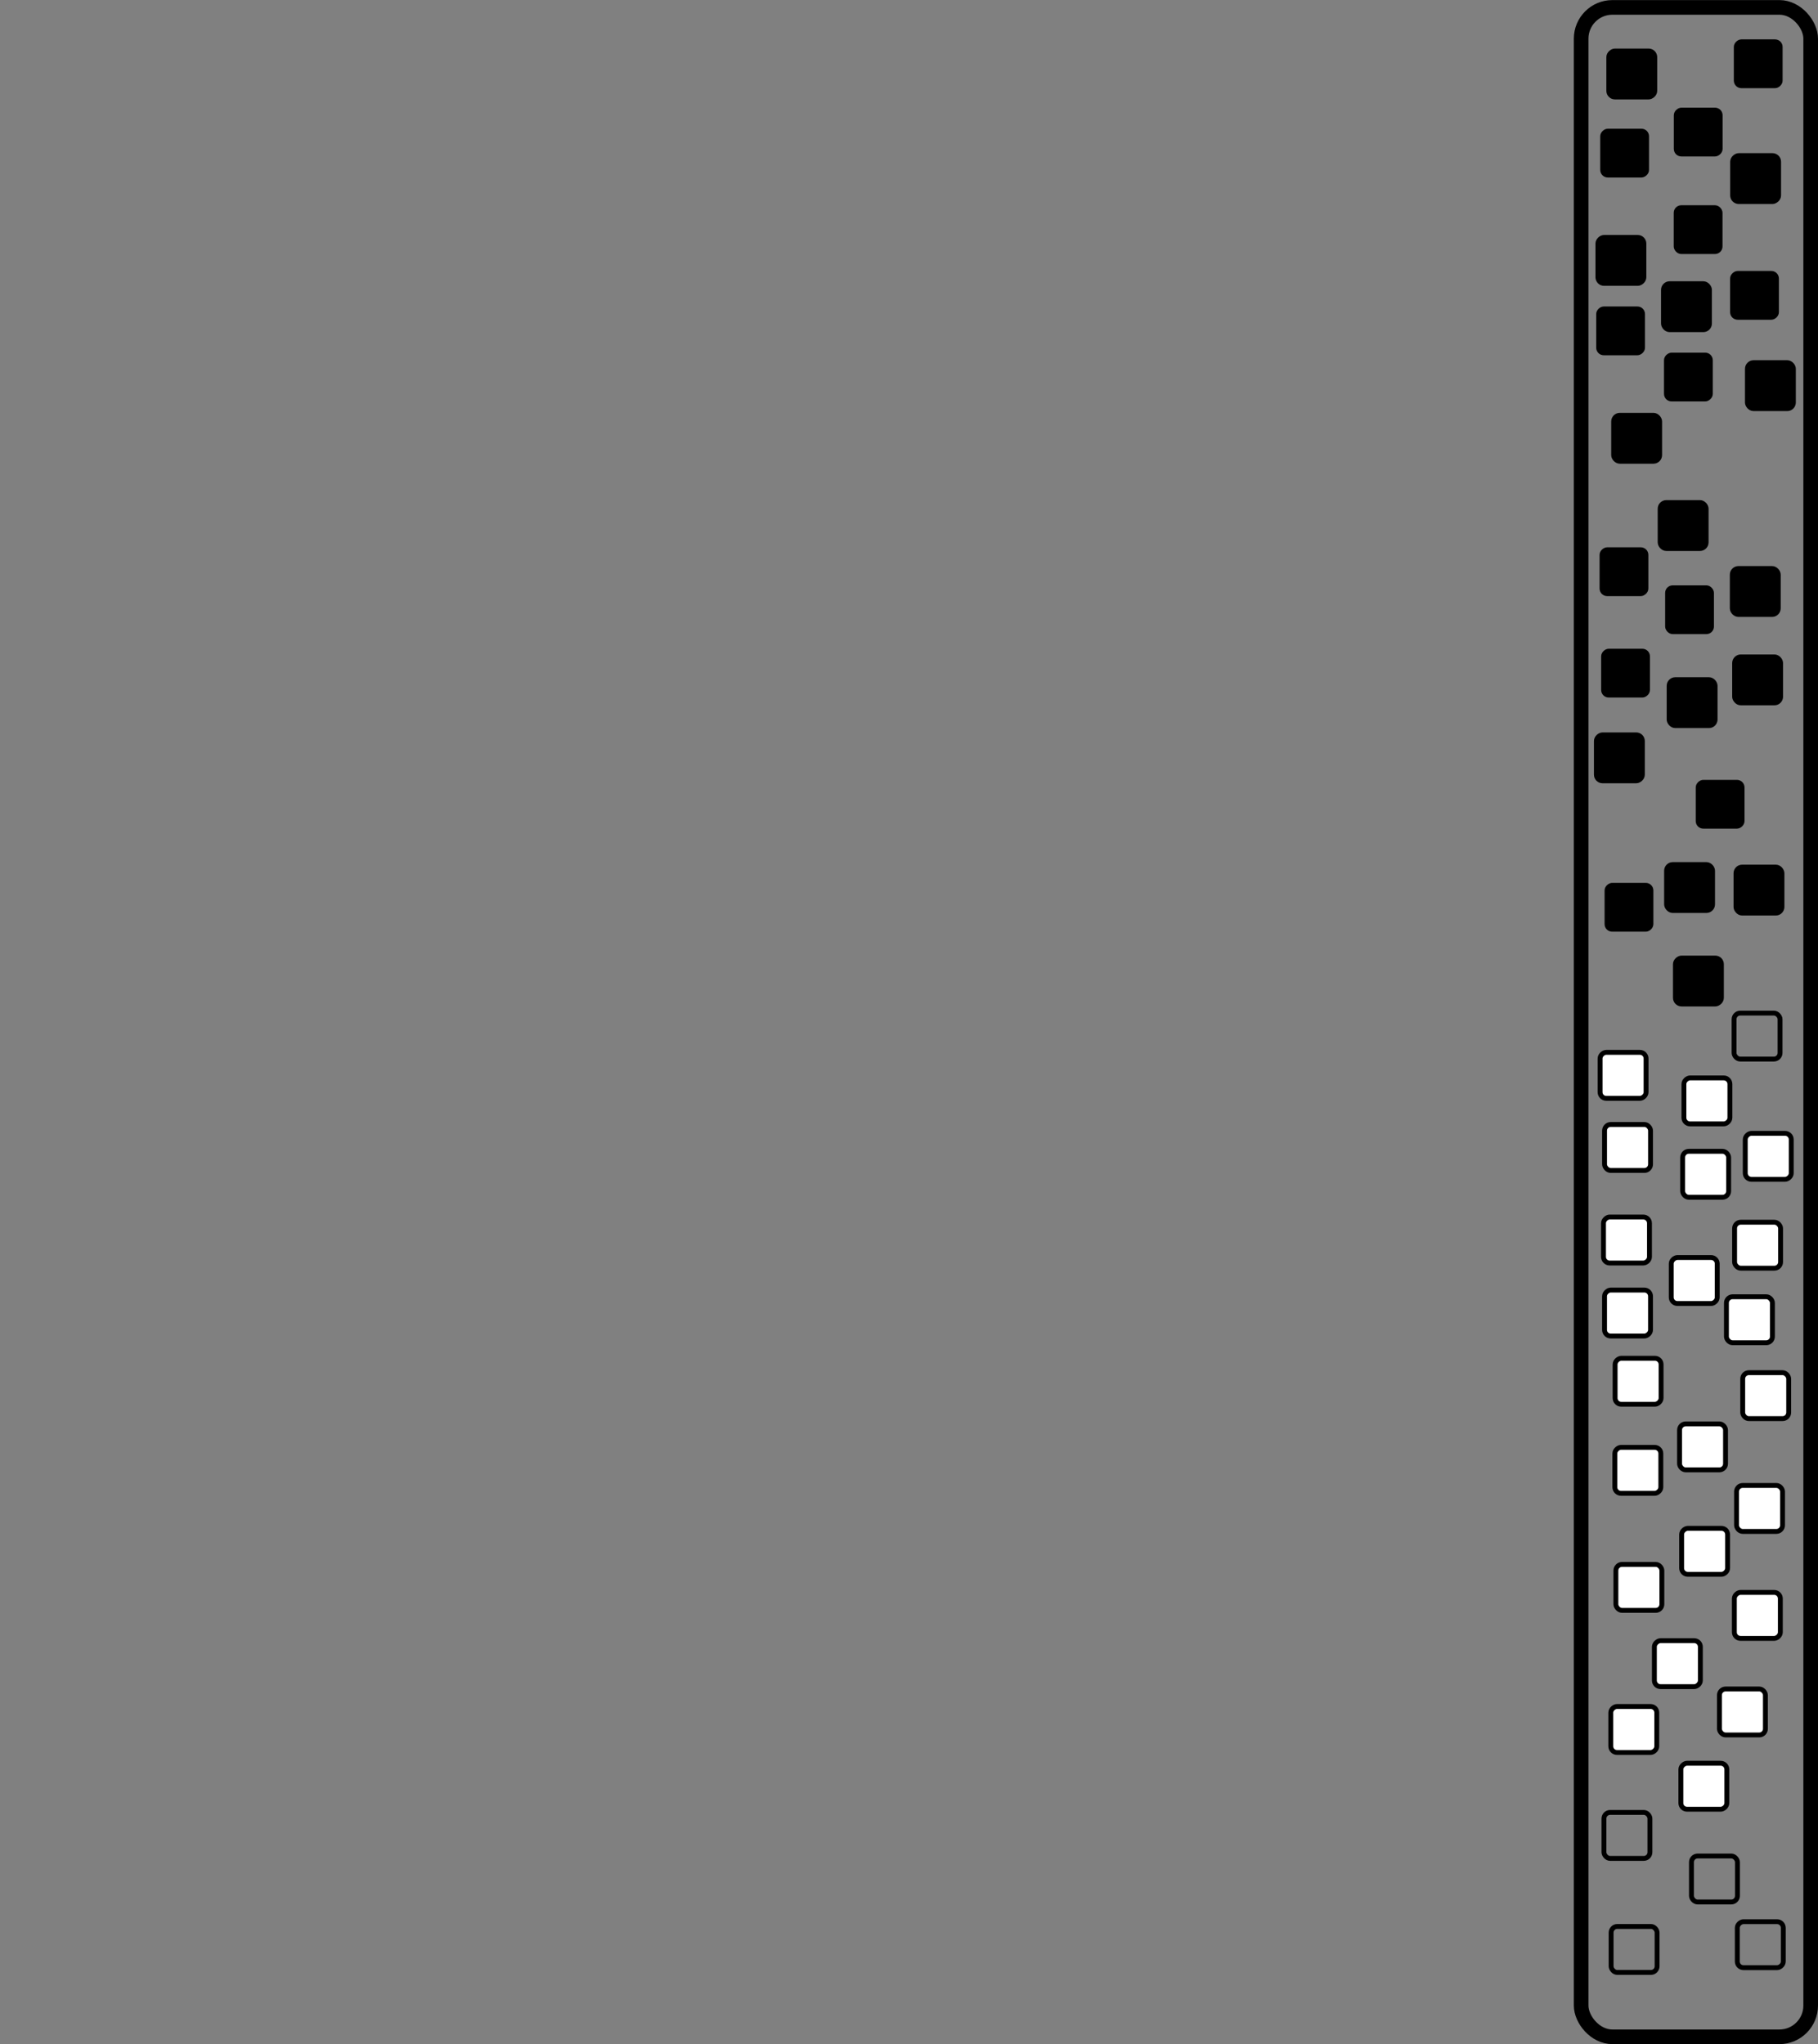 <?xml version="1.0" encoding="UTF-8" standalone="no"?>
<!-- Created with Inkscape (http://www.inkscape.org/) -->

<svg
   xmlns:dc="http://purl.org/dc/elements/1.1/"
   xmlns:cc="http://creativecommons.org/ns#"
   xmlns:rdf="http://www.w3.org/1999/02/22-rdf-syntax-ns#"
   xmlns:svg="http://www.w3.org/2000/svg"
   xmlns="http://www.w3.org/2000/svg"
   xmlns:sodipodi="http://sodipodi.sourceforge.net/DTD/sodipodi-0.dtd"
   xmlns:inkscape="http://www.inkscape.org/namespaces/inkscape"
   width="372.66"
   height="419.062"
   id="svg19867"
   version="1.1"
   inkscape:version="0.48.4 r9939"
   sodipodi:docname="drawing_labelsOut1R.svg">
  <rect width="100%" height="100%" fill="#808080" stroke="none"/>
  <defs
     id="defs19869" />
  <sodipodi:namedview
     id="base"
     pagecolor="#ffffff"
     bordercolor="#666666"
     borderopacity="1.0"
     inkscape:pageopacity="0.0"
     inkscape:pageshadow="2"
     inkscape:zoom="0.98994949"
     inkscape:cx="148.56889"
     inkscape:cy="-137.28188"
     inkscape:document-units="px"
     inkscape:current-layer="layer1"
     showgrid="false"
     fit-margin-top="0"
     fit-margin-left="0"
     fit-margin-right="0"
     fit-margin-bottom="0"
     inkscape:window-width="957"
     inkscape:window-height="611"
     inkscape:window-x="207"
     inkscape:window-y="96"
     inkscape:window-maximized="0" />
  <g
     inkscape:label="Layer 1"
     inkscape:groupmode="layer"
     id="layer1"
     transform="translate(-188.59,-322.844)">
    <rect
       style="fill:#ffffff;fill-opacity:1;stroke:#000000;stroke-width:1;stroke-miterlimit:4;stroke-opacity:1;stroke-dasharray:none"
       id="rect3863-45-1-2-0-5-3-2-3-6-9-1-4-0-0"
       width="9.426"
       height="9.426"
       x="542.481"
       y="588.679"
       ry="1.263" />
    <rect
       style="fill:#ffffff;fill-opacity:1;stroke:#000000;stroke-width:1;stroke-miterlimit:4;stroke-opacity:1;stroke-dasharray:none"
       id="rect3863-45-1-8-3-7-9-5-0-4-9-0-1-5-7"
       width="9.426"
       height="9.426"
       x="-668.605"
       y="527.71"
       ry="1.263"
       transform="matrix(0,-1,1,0,0,0)" />
    <rect
       style="fill:#ffffff;fill-opacity:1;stroke:#000000;stroke-width:1;stroke-miterlimit:4;stroke-opacity:1;stroke-dasharray:none"
       id="rect3863-45-1-3-7-2-1-51-1-0-6-5-9-1-6"
       width="9.426"
       height="9.426"
       x="-682.098"
       y="518.777"
       ry="1.263"
       transform="matrix(0,-1,1,0,0,0)" />
    <rect
       style="fill:#ffffff;fill-opacity:1;stroke:#000000;stroke-width:1;stroke-miterlimit:4;stroke-opacity:1;stroke-dasharray:none"
       id="rect3863-45-1-2-0-5-3-1-2-2-4-6-0-1-0-4-9"
       width="9.426"
       height="9.426"
       x="-548.003"
       y="516.58"
       ry="1.263"
       transform="matrix(0,-1,1,0,0,0)" />
    <rect
       style="fill:#ffffff;fill-opacity:1;stroke:#000000;stroke-width:1;stroke-miterlimit:4;stroke-opacity:1;stroke-dasharray:none"
       id="rect3863-45-1-1-1-4-05-3-5-2-8-0-9-8"
       width="9.426"
       height="9.426"
       x="-553.243"
       y="533.764"
       ry="1.263"
       transform="matrix(0,-1,1,0,0,0)" />
    <rect
       style="fill:#ffffff;fill-opacity:1;stroke:#000000;stroke-width:1;stroke-miterlimit:4;stroke-opacity:1;stroke-dasharray:none"
       id="rect3863-45-1-80-3-1-5-1-3-7-2-1-6-9-7"
       width="9.426"
       height="9.426"
       x="-628.977"
       y="519.607"
       ry="1.263"
       transform="matrix(0,-1,1,0,0,0)" />
    <rect
       style="fill:#ffffff;fill-opacity:1;stroke:#000000;stroke-width:1;stroke-miterlimit:4;stroke-opacity:1;stroke-dasharray:none"
       id="rect3863-45-1-1-9-6-3-9-8-5-5-5-4-1-4"
       width="9.426"
       height="9.426"
       x="-564.605"
       y="546.338"
       ry="1.263"
       transform="matrix(0,-1,1,0,0,0)" />
    <rect
       style="fill:#ffffff;fill-opacity:1;stroke:#000000;stroke-width:1;stroke-miterlimit:4;stroke-opacity:1;stroke-dasharray:none"
       id="rect3863-45-1-8-3-7-9-2-0-4-1-8-3-1-5-0"
       width="9.426"
       height="9.426"
       x="-581.763"
       y="517.281"
       ry="1.263"
       transform="matrix(0,-1,1,0,0,0)" />
    <rect
       style="fill:#ffffff;stroke:#000000;stroke-width:1;stroke-miterlimit:4;stroke-opacity:1;stroke-dasharray:none"
       id="rect3863-45-1-30-6-6-4-4-9-4-9-3"
       width="9.426"
       height="9.426"
       x="533.508"
       y="558.86"
       ry="1.263" />
    <rect
       style="fill:#ffffff;stroke:#000000;stroke-width:1;stroke-miterlimit:4;stroke-opacity:1;stroke-dasharray:none"
       id="rect3863-45-1-80-3-9-6-8-5-7-5-2-3"
       width="9.426"
       height="9.426"
       x="545.816"
       y="604.24"
       ry="1.263" />
    <rect
       style="fill:#ffffff;stroke:#000000;stroke-width:1;stroke-miterlimit:4;stroke-opacity:1;stroke-dasharray:none"
       id="rect3863-45-1-3-7-2-5-4-2-3-4-5-4-6-9"
       width="9.426"
       height="9.426"
       x="517.497"
       y="553.363"
       ry="1.263" />
    <rect
       style="fill:#ffffff;stroke:#000000;stroke-width:1;stroke-miterlimit:4;stroke-opacity:1;stroke-dasharray:none"
       id="rect3863-45-1-1-6-9-1-7-1-1-4-4-7-0-7-4"
       width="9.426"
       height="9.426"
       x="587.306"
       y="-526.92"
       ry="1.263"
       transform="matrix(0,1,-1,0,0,0)" />
    <rect
       style="fill:#ffffff;stroke:#000000;stroke-width:1;stroke-miterlimit:4;stroke-opacity:1;stroke-dasharray:none"
       id="rect3863-45-1-8-3-7-9-1-4-8-5-9-5-2-5-0"
       width="9.426"
       height="9.426"
       x="601.289"
       y="-529.085"
       ry="1.263"
       transform="matrix(0,1,-1,0,0,0)" />
    <rect
       style="fill:#ffffff;stroke:#000000;stroke-width:1;stroke-miterlimit:4;stroke-opacity:1;stroke-dasharray:none"
       id="rect3863-45-1-2-0-5-3-1-2-4-6-3-0-6-7-0-0-8"
       width="9.426"
       height="9.426"
       x="580.637"
       y="-540.594"
       ry="1.263"
       transform="matrix(0,1,-1,0,0,0)" />
    <rect
       style="fill:#ffffff;fill-opacity:1;stroke:#000000;stroke-width:1;stroke-miterlimit:4;stroke-opacity:1;stroke-dasharray:none"
       id="rect3863-45-1-1-6-9-1-9-0-0-8-9-7-4-9-6"
       width="9.426"
       height="9.426"
       x="-693.736"
       y="533.14"
       ry="1.263"
       transform="matrix(0,-1,1,0,0,0)" />
    <rect
       style="fill:#ffffff;fill-opacity:1;stroke:#000000;stroke-width:1;stroke-miterlimit:4;stroke-opacity:1;stroke-dasharray:none"
       id="rect3863-45-1-2-0-1-7-5-9-4-7-8-1-4-1-4-8"
       width="9.426"
       height="9.426"
       x="-645.578"
       y="533.295"
       ry="1.263"
       transform="matrix(0,-1,1,0,0,0)" />
    <rect
       style="fill:#ffffff;fill-opacity:1;stroke:#000000;stroke-width:1;stroke-miterlimit:4;stroke-opacity:1;stroke-dasharray:none"
       id="rect3863-45-1-2-0-5-3-1-2-8-4-9-7-0-6-5-1-8"
       width="9.426"
       height="9.426"
       x="-658.714"
       y="544.105"
       ry="1.263"
       transform="matrix(0,-1,1,0,0,0)" />
    <rect
       style="fill:#ffffff;stroke:#000000;stroke-width:1;stroke-miterlimit:4;stroke-opacity:1;stroke-dasharray:none"
       id="rect3863-45-1-9-6-3-7-1-1-4-3"
       width="9.426"
       height="9.426"
       x="541.045"
       y="669.085"
       ry="1.263" />
    <rect
       style="fill:none;stroke:#000000;stroke-width:1;stroke-miterlimit:4;stroke-opacity:1;stroke-dasharray:none"
       id="rect3863-45-1-8-1-1-8-1-8-4-9-9"
       width="9.426"
       height="9.426"
       x="517.373"
       y="694.39"
       ry="1.263" />
    <rect
       style="fill:none;stroke:#000000;stroke-width:1;stroke-miterlimit:4;stroke-opacity:1;stroke-dasharray:none"
       id="rect3863-45-1-3-2-4-1-3-4-5-6-7"
       width="9.426"
       height="9.426"
       x="544.045"
       y="530.529"
       ry="1.263" />
    <rect
       style="fill:none;stroke:#000000;stroke-width:1;stroke-miterlimit:4;stroke-opacity:1;stroke-dasharray:none"
       id="rect3863-45-1-2-0-0-0-5-3-4-2-8-9"
       width="9.426"
       height="9.426"
       x="535.31"
       y="703.325"
       ry="1.263" />
    <rect
       style="fill:#ffffff;stroke:#000000;stroke-width:1;stroke-miterlimit:4;stroke-opacity:1;stroke-dasharray:none"
       id="rect3863-45-1-2-0-5-7-2-5-4-6-3-8-0"
       width="9.426"
       height="9.426"
       x="544.553"
       y="627.361"
       ry="1.263" />
    <rect
       style="fill:#ffffff;stroke:#000000;stroke-width:1;stroke-miterlimit:4;stroke-opacity:1;stroke-dasharray:none"
       id="rect3863-45-1-2-0-1-7-0-4-9-5-3-6-5-3"
       width="9.426"
       height="9.426"
       x="519.82"
       y="643.546"
       ry="1.263" />
    <rect
       style="fill:#ffffff;stroke:#000000;stroke-width:1;stroke-miterlimit:4;stroke-opacity:1;stroke-dasharray:none"
       id="rect3863-45-1-2-0-5-3-1-3-8-4-3-1-4-5-8"
       width="9.426"
       height="9.426"
       x="544.153"
       y="573.398"
       ry="1.263" />
    <rect
       style="fill:none;stroke:#000000;stroke-width:1;stroke-miterlimit:4;stroke-opacity:1;stroke-dasharray:none"
       id="rect3863-45-1-1-9-4-5-9-8-3-1-7-8"
       width="9.426"
       height="9.426"
       x="518.841"
       y="717.767"
       ry="1.263" />
    <rect
       style="fill:none;stroke:#000000;stroke-width:1;stroke-miterlimit:4;stroke-opacity:1;stroke-dasharray:none"
       id="rect3863-45-1-2-0-1-7-5-6-6-0-8-4-2-8-6-1"
       width="9.426"
       height="9.426"
       x="716.789"
       y="-554.133"
       ry="1.263"
       transform="matrix(0,1,-1,0,0,0)" />
    <rect
       style="fill:#000000;fill-opacity:1;stroke:#000000;stroke-width:0.574;stroke-miterlimit:4;stroke-opacity:1;stroke-dasharray:none"
       id="rect3863-45-1-2-0-1-4-0-3-2-1-0-2-9"
       width="9.426"
       height="9.426"
       x="531.965"
       y="365.206"
       ry="1.263" />
    <rect
       style="fill:#000000;fill-opacity:1;stroke:#000000;stroke-width:0.574;stroke-miterlimit:4;stroke-opacity:1;stroke-dasharray:none"
       id="rect3863-45-1-1-9-6-7-0-9-7-2-6-6-5"
       width="9.426"
       height="9.426"
       x="-354.631"
       y="531.982"
       ry="1.263"
       transform="matrix(0,-1,1,0,0,0)" />
    <rect
       style="fill:#000000;fill-opacity:1;stroke:#000000;stroke-width:0.574;stroke-miterlimit:4;stroke-opacity:1;stroke-dasharray:none"
       id="rect3863-45-1-3-7-2-1-4-2-4-6-2-5-9-5-8"
       width="9.426"
       height="9.426"
       x="-340.631"
       y="544.282"
       ry="1.263"
       transform="matrix(0,-1,1,0,0,0)" />
    <rect
       style="fill:#000000;fill-opacity:1;stroke:#000000;stroke-width:1;stroke-miterlimit:4;stroke-opacity:1;stroke-dasharray:none"
       id="rect3863-45-1-1-1-4-3-5-9-1-1-2-2-6-8"
       width="9.426"
       height="9.426"
       x="-342.724"
       y="518.365"
       ry="1.263"
       transform="matrix(0,-1,1,0,0,0)" />
    <rect
       style="fill:#000000;fill-opacity:1;stroke:#000000;stroke-width:0.574;stroke-miterlimit:4;stroke-opacity:1;stroke-dasharray:none"
       id="rect3863-45-1-80-3-1-1-1-6-1-9-2-7-9-1"
       width="9.426"
       height="9.426"
       x="-358.944"
       y="516.899"
       ry="1.263"
       transform="matrix(0,-1,1,0,0,0)" />
    <rect
       style="fill:#000000;fill-opacity:1;stroke:#000000;stroke-width:0.574;stroke-miterlimit:4;stroke-opacity:1;stroke-dasharray:none"
       id="rect3863-45-1-1-6-9-1-2-3-3-4-3-5-3-1-1"
       width="9.426"
       height="9.426"
       x="-388.103"
       y="543.52"
       ry="1.263"
       transform="matrix(0,-1,1,0,0,0)" />
    <rect
       style="fill:#000000;fill-opacity:1;stroke:#000000;stroke-width:0.574;stroke-miterlimit:4;stroke-opacity:1;stroke-dasharray:none"
       id="rect3863-45-1-2-0-5-3-1-2-3-5-9-5-5-9-3-0-5"
       width="9.426"
       height="9.426"
       x="-404.851"
       y="529.969"
       ry="1.263"
       transform="matrix(0,-1,1,0,0,0)" />
    <rect
       style="fill:#000000;fill-opacity:1;stroke:#000000;stroke-width:0.574;stroke-miterlimit:4;stroke-opacity:1;stroke-dasharray:none"
       id="rect3863-45-1-1-1-4-0-1-6-4-1-9-1-8-0"
       width="9.426"
       height="9.426"
       x="-395.386"
       y="516.071"
       ry="1.263"
       transform="matrix(0,-1,1,0,0,0)" />
    <rect
       style="fill:#000000;stroke:#000000;stroke-width:1;stroke-miterlimit:4;stroke-opacity:1;stroke-dasharray:none"
       id="rect3863-45-1-1-4-8-0-0-6-2-3-0"
       width="9.426"
       height="9.426"
       x="546.78"
       y="397.19"
       ry="1.263" />
    <rect
       style="fill:#000000;stroke:#000000;stroke-width:1;stroke-miterlimit:4;stroke-opacity:1;stroke-dasharray:none"
       id="rect3863-45-1-1-6-9-3-0-1-5-8-8-2-3"
       width="9.426"
       height="9.426"
       x="528.892"
       y="425.867"
       ry="1.263" />
    <rect
       style="fill:#ffffff;stroke:#000000;stroke-width:1;stroke-miterlimit:4;stroke-opacity:1;stroke-dasharray:none"
       id="rect3863-45-1-3-7-2-52-3-3-4-5-9-9-7"
       width="9.426"
       height="9.426"
       x="532.87"
       y="614.741"
       ry="1.263" />
    <rect
       style="fill:#000000;stroke:#000000;stroke-width:1;stroke-miterlimit:4;stroke-opacity:1;stroke-dasharray:none"
       id="rect3863-45-1-1-1-7-8-6-7-5-4-9-6"
       width="9.426"
       height="9.426"
       x="529.574"
       y="381.005"
       ry="1.263" />
    <rect
       style="fill:#000000;stroke:#000000;stroke-width:1;stroke-miterlimit:4;stroke-opacity:1;stroke-dasharray:none"
       id="rect3863-45-1-2-1-0-3-1-1-0-6-7-5-0-3"
       width="9.426"
       height="9.426"
       x="519.362"
       y="407.978"
       ry="1.263" />
    <rect
       style="fill:#000000;stroke:#000000;stroke-width:1;stroke-miterlimit:4;stroke-opacity:1;stroke-dasharray:none"
       id="rect3863-45-1-80-3-1-8-9-1-1-8-3-3-3-0"
       width="9.426"
       height="9.426"
       x="371.514"
       y="-525.561"
       ry="1.263"
       transform="matrix(0,1,-1,0,0,0)" />
    <rect
       style="fill:#000000;fill-opacity:1;stroke:#000000;stroke-width:0.574;stroke-miterlimit:4;stroke-opacity:1;stroke-dasharray:none"
       id="rect3863-45-1-1-6-1-2-3-9-5-9-3-9"
       width="9.426"
       height="9.426"
       x="530.205"
       y="443.125"
       ry="1.263" />
    <rect
       style="fill:#000000;fill-opacity:1;stroke:#000000;stroke-width:0.574;stroke-miterlimit:4;stroke-opacity:1;stroke-dasharray:none"
       id="rect3863-45-1-80-3-1-0-9-4-9-1-9-5-3"
       width="9.426"
       height="9.426"
       x="-465.551"
       y="517.087"
       ry="1.263"
       transform="matrix(0,-1,1,0,0,0)" />
    <rect
       style="fill:#000000;fill-opacity:1;stroke:#000000;stroke-width:0.574;stroke-miterlimit:4;stroke-opacity:1;stroke-dasharray:none"
       id="rect3863-45-1-2-1-0-7-8-2-9-9-8-1-4-4-6"
       width="9.426"
       height="9.426"
       x="-513.55"
       y="517.791"
       ry="1.263"
       transform="matrix(0,-1,1,0,0,0)" />
    <rect
       style="fill:#000000;fill-opacity:1;stroke:#000000;stroke-width:0.574;stroke-miterlimit:4;stroke-opacity:1;stroke-dasharray:none"
       id="rect3863-45-1-3-7-2-1-5-2-5-5-7-0-8-9-1"
       width="9.426"
       height="9.426"
       x="-444.757"
       y="516.763"
       ry="1.263"
       transform="matrix(0,-1,1,0,0,0)" />
    <rect
       style="fill:#000000;fill-opacity:1;stroke:#000000;stroke-width:0.574;stroke-miterlimit:4;stroke-opacity:1;stroke-dasharray:none"
       id="rect3863-45-1-1-9-6-8-6-5-6-2-2-3-8-3"
       width="9.426"
       height="9.426"
       x="-492.429"
       y="536.474"
       ry="1.263"
       transform="matrix(0,-1,1,0,0,0)" />
    <rect
       style="fill:#000000;stroke:#000000;stroke-width:1;stroke-miterlimit:4;stroke-opacity:1;stroke-dasharray:none"
       id="rect3863-45-1-2-07-4-8-6-7-6-6-2"
       width="9.426"
       height="9.426"
       x="544.438"
       y="500.6"
       ry="1.263" />
    <rect
       style="fill:#000000;stroke:#000000;stroke-width:1;stroke-miterlimit:4;stroke-opacity:1;stroke-dasharray:none"
       id="rect3863-45-1-2-1-0-0-3-0-3-0-6-8-0"
       width="9.426"
       height="9.426"
       x="543.678"
       y="439.388"
       ry="1.263" />
    <rect
       style="fill:#000000;stroke:#000000;stroke-width:1;stroke-miterlimit:4;stroke-opacity:1;stroke-dasharray:none"
       id="rect3863-45-1-8-3-7-75-3-5-6-7-8-9-1"
       width="9.426"
       height="9.426"
       x="544.159"
       y="457.508"
       ry="1.263" />
    <rect
       style="fill:#000000;stroke:#000000;stroke-width:1;stroke-miterlimit:4;stroke-opacity:1;stroke-dasharray:none"
       id="rect3863-45-1-80-3-6-9-5-3-3-9-1-3-5"
       width="9.426"
       height="9.426"
       x="530.733"
       y="462.174"
       ry="1.263" />
    <rect
       style="fill:#000000;stroke:#000000;stroke-width:1;stroke-miterlimit:4;stroke-opacity:1;stroke-dasharray:none"
       id="rect3863-45-1-8-3-7-7-9-9-4-9-0-3-8-9"
       width="9.426"
       height="9.426"
       x="530.211"
       y="500.076"
       ry="1.263" />
    <rect
       style="fill:#000000;stroke:#000000;stroke-width:1;stroke-miterlimit:4;stroke-opacity:1;stroke-dasharray:none"
       id="rect3863-45-1-2-1-0-7-2-2-7-1-6-7-6-8-8"
       width="9.426"
       height="9.426"
       x="519.24"
       y="-541.45"
       ry="1.263"
       transform="matrix(0,1,-1,0,0,0)" />
    <rect
       style="fill:#000000;stroke:#000000;stroke-width:1;stroke-miterlimit:4;stroke-opacity:1;stroke-dasharray:none"
       id="rect3863-45-1-3-7-2-1-3-7-4-8-0-2-3-6-6"
       width="9.426"
       height="9.426"
       x="473.489"
       y="-525.249"
       ry="1.263"
       transform="matrix(0,1,-1,0,0,0)" />
    <rect
       style="fill:#000000;stroke:#000000;stroke-width:1;stroke-miterlimit:4;stroke-opacity:1;stroke-dasharray:none"
       id="rect3863-45-1-1-1-4-4-0-7-4-5-1-9-9-1"
       width="9.426"
       height="9.426"
       x="354.74"
       y="-553.176"
       ry="1.263"
       transform="matrix(0,1,-1,0,0,0)" />
    <rect
       style="fill:none;stroke:#000000;stroke-width:3;stroke-miterlimit:4;stroke-opacity:1;stroke-dasharray:none"
       id="rect3863-45-05-1-26-9-1-9-9"
       width="47.05"
       height="416.029"
       x="512.7"
       y="324.361"
       ry="6.407" />
  </g>
</svg>
